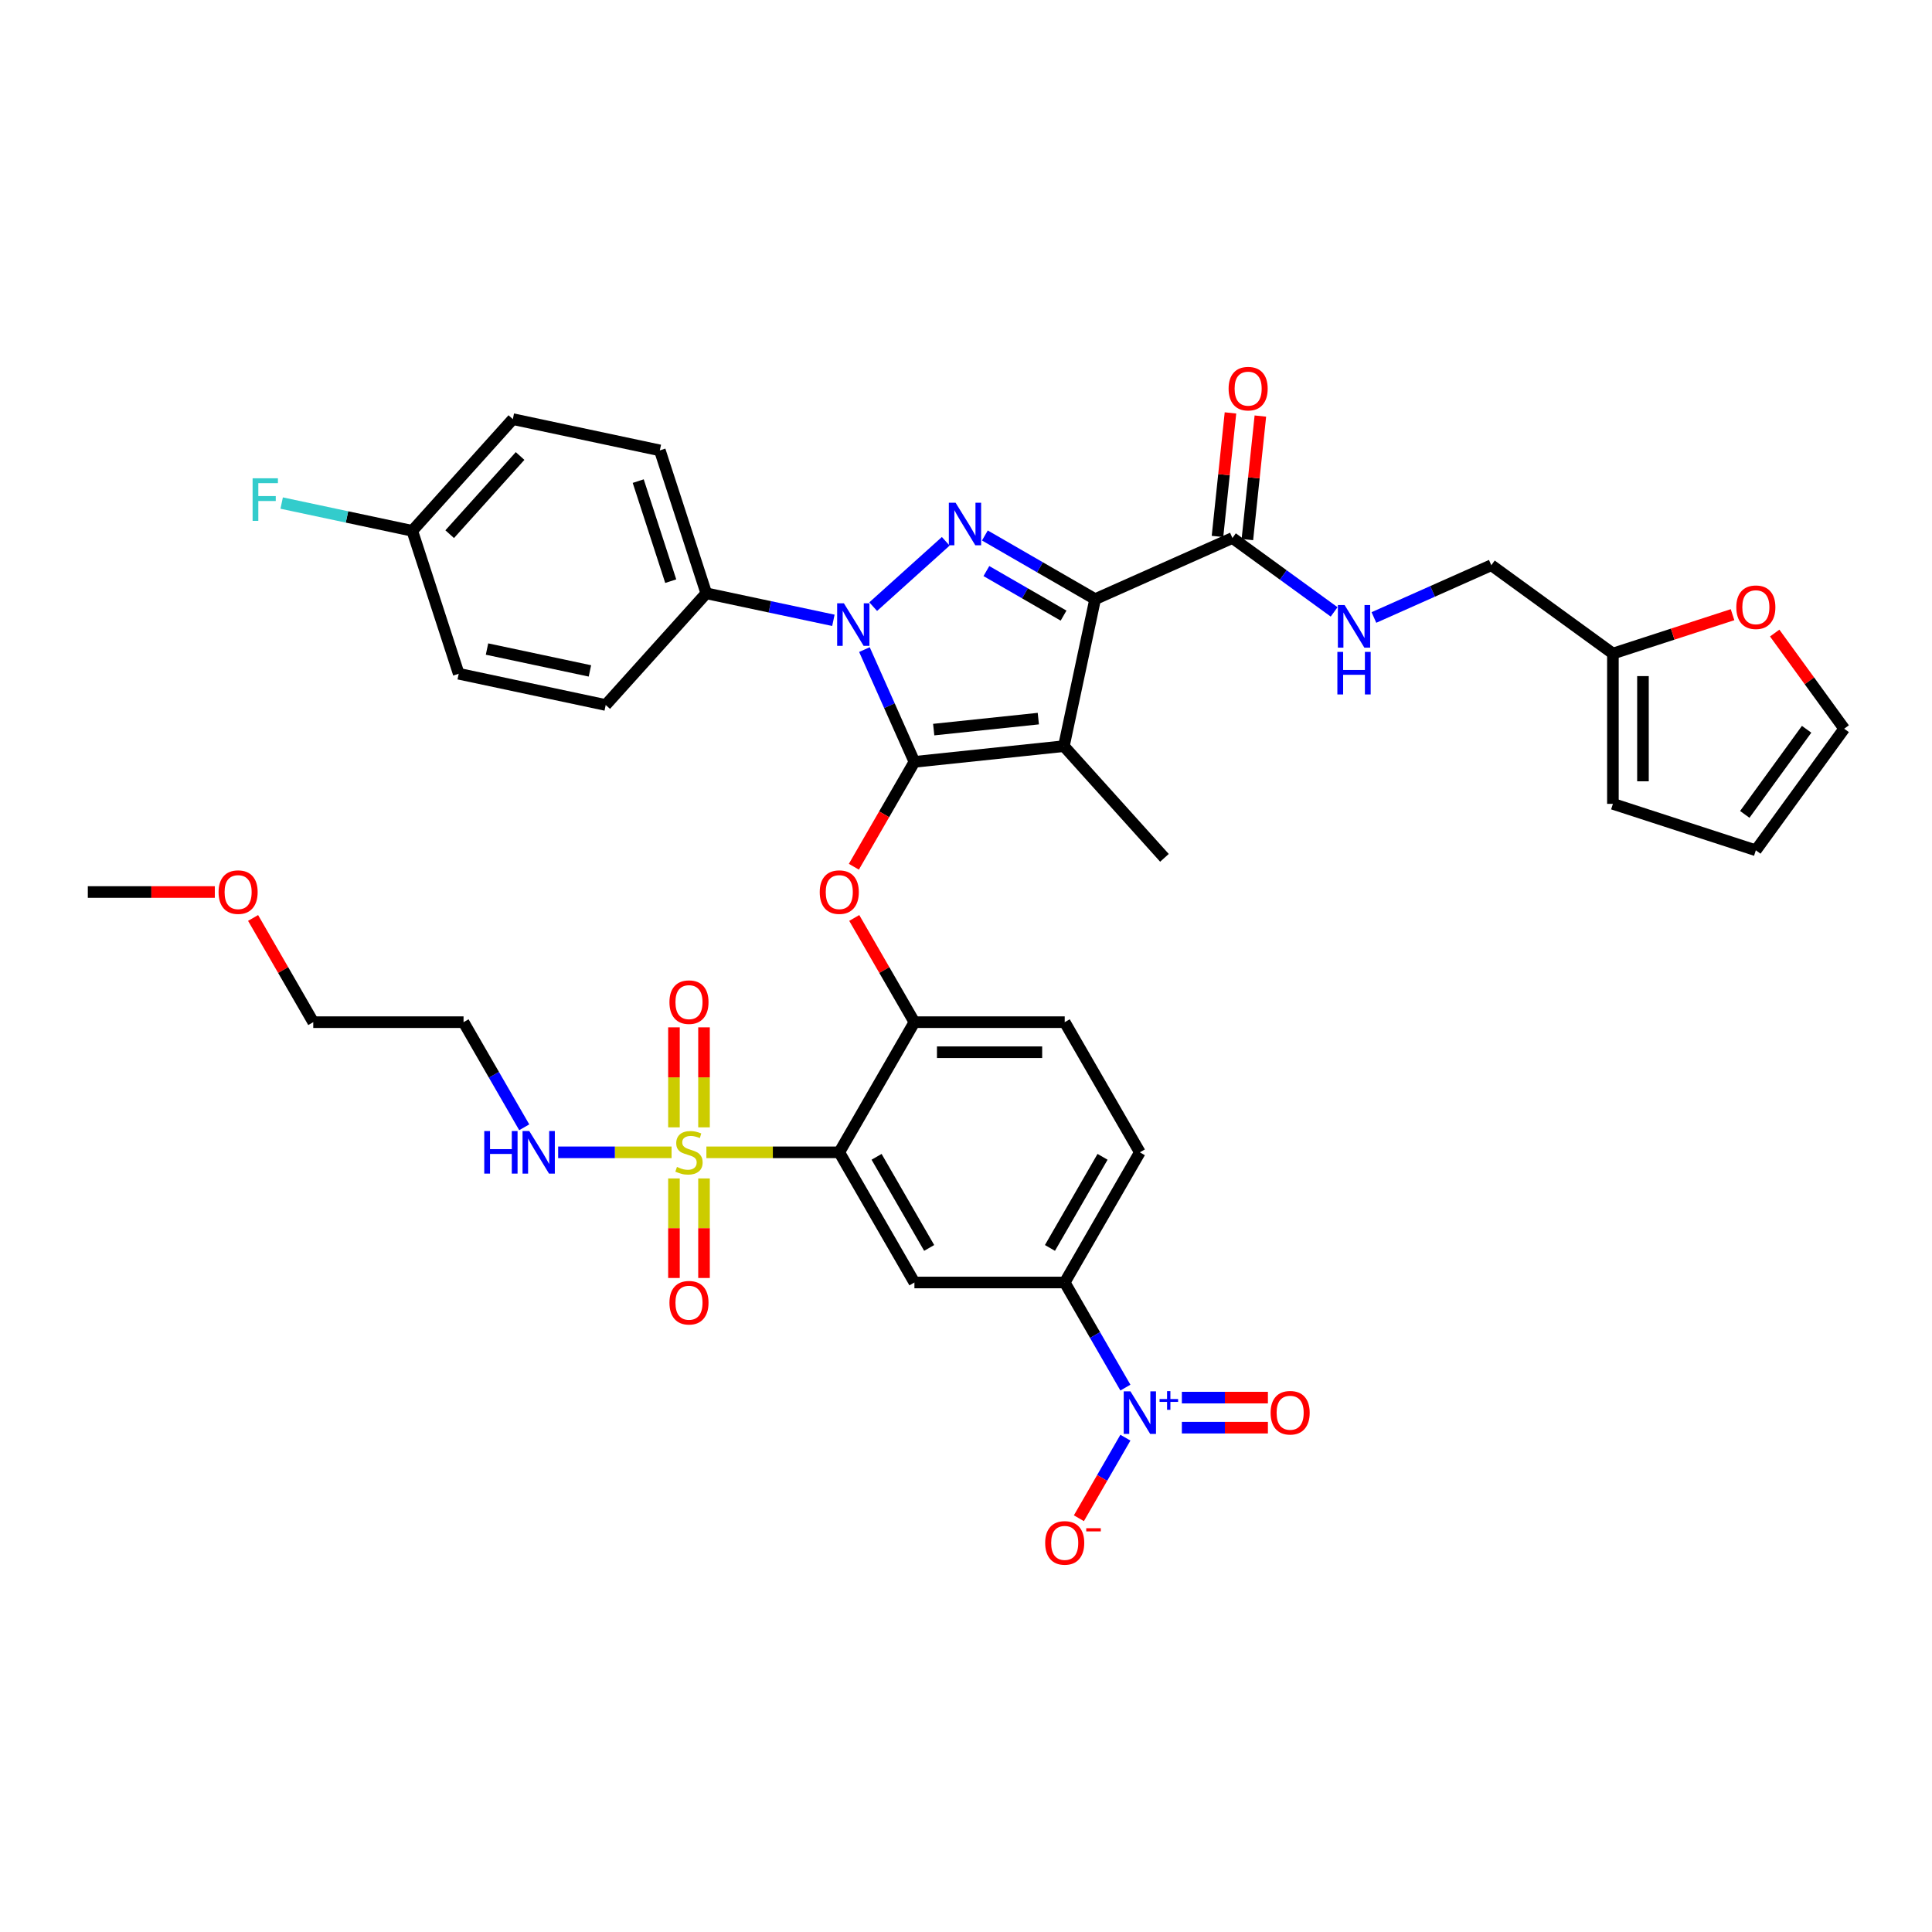 <?xml version='1.0' encoding='iso-8859-1'?>
<svg version='1.1' baseProfile='full'
              xmlns='http://www.w3.org/2000/svg'
                      xmlns:rdkit='http://www.rdkit.org/xml'
                      xmlns:xlink='http://www.w3.org/1999/xlink'
                  xml:space='preserve'
width='1000px' height='1000px' viewBox='0 0 1000 1000'>
<!-- END OF HEADER -->
<rect style='opacity:1.0;fill:#FFFFFF;stroke:none' width='1000' height='1000' x='0' y='0'> </rect>
<path class='bond-0' d='M 834.838,338.282 L 865.801,328.222' style='fill:none;fill-rule:evenodd;stroke:#000000;stroke-width:6px;stroke-linecap:butt;stroke-linejoin:miter;stroke-opacity:1' />
<path class='bond-0' d='M 865.801,328.222 L 896.764,318.161' style='fill:none;fill-rule:evenodd;stroke:#FF0000;stroke-width:6px;stroke-linecap:butt;stroke-linejoin:miter;stroke-opacity:1' />
<path class='bond-1' d='M 834.838,338.282 L 834.838,416.073' style='fill:none;fill-rule:evenodd;stroke:#000000;stroke-width:6px;stroke-linecap:butt;stroke-linejoin:miter;stroke-opacity:1' />
<path class='bond-1' d='M 850.396,349.951 L 850.396,404.404' style='fill:none;fill-rule:evenodd;stroke:#000000;stroke-width:6px;stroke-linecap:butt;stroke-linejoin:miter;stroke-opacity:1' />
<path class='bond-2' d='M 834.838,338.282 L 771.904,292.558' style='fill:none;fill-rule:evenodd;stroke:#000000;stroke-width:6px;stroke-linecap:butt;stroke-linejoin:miter;stroke-opacity:1' />
<path class='bond-3' d='M 637.905,278.474 L 664.223,297.595' style='fill:none;fill-rule:evenodd;stroke:#000000;stroke-width:6px;stroke-linecap:butt;stroke-linejoin:miter;stroke-opacity:1' />
<path class='bond-3' d='M 664.223,297.595 L 690.54,316.715' style='fill:none;fill-rule:evenodd;stroke:#0000FF;stroke-width:6px;stroke-linecap:butt;stroke-linejoin:miter;stroke-opacity:1' />
<path class='bond-4' d='M 645.642,279.287 L 649.002,247.319' style='fill:none;fill-rule:evenodd;stroke:#000000;stroke-width:6px;stroke-linecap:butt;stroke-linejoin:miter;stroke-opacity:1' />
<path class='bond-4' d='M 649.002,247.319 L 652.362,215.35' style='fill:none;fill-rule:evenodd;stroke:#FF0000;stroke-width:6px;stroke-linecap:butt;stroke-linejoin:miter;stroke-opacity:1' />
<path class='bond-4' d='M 630.169,277.661 L 633.529,245.692' style='fill:none;fill-rule:evenodd;stroke:#000000;stroke-width:6px;stroke-linecap:butt;stroke-linejoin:miter;stroke-opacity:1' />
<path class='bond-4' d='M 633.529,245.692 L 636.889,213.723' style='fill:none;fill-rule:evenodd;stroke:#FF0000;stroke-width:6px;stroke-linecap:butt;stroke-linejoin:miter;stroke-opacity:1' />
<path class='bond-5' d='M 637.905,278.474 L 566.84,310.115' style='fill:none;fill-rule:evenodd;stroke:#000000;stroke-width:6px;stroke-linecap:butt;stroke-linejoin:miter;stroke-opacity:1' />
<path class='bond-6' d='M 711.139,319.613 L 741.522,306.085' style='fill:none;fill-rule:evenodd;stroke:#0000FF;stroke-width:6px;stroke-linecap:butt;stroke-linejoin:miter;stroke-opacity:1' />
<path class='bond-6' d='M 741.522,306.085 L 771.904,292.558' style='fill:none;fill-rule:evenodd;stroke:#000000;stroke-width:6px;stroke-linecap:butt;stroke-linejoin:miter;stroke-opacity:1' />
<path class='bond-7' d='M 918.576,327.67 L 936.561,352.424' style='fill:none;fill-rule:evenodd;stroke:#FF0000;stroke-width:6px;stroke-linecap:butt;stroke-linejoin:miter;stroke-opacity:1' />
<path class='bond-7' d='M 936.561,352.424 L 954.545,377.178' style='fill:none;fill-rule:evenodd;stroke:#000000;stroke-width:6px;stroke-linecap:butt;stroke-linejoin:miter;stroke-opacity:1' />
<path class='bond-8' d='M 431.363,321.082 L 398.467,314.09' style='fill:none;fill-rule:evenodd;stroke:#0000FF;stroke-width:6px;stroke-linecap:butt;stroke-linejoin:miter;stroke-opacity:1' />
<path class='bond-8' d='M 398.467,314.09 L 365.571,307.098' style='fill:none;fill-rule:evenodd;stroke:#000000;stroke-width:6px;stroke-linecap:butt;stroke-linejoin:miter;stroke-opacity:1' />
<path class='bond-9' d='M 451.962,313.998 L 489.519,280.181' style='fill:none;fill-rule:evenodd;stroke:#0000FF;stroke-width:6px;stroke-linecap:butt;stroke-linejoin:miter;stroke-opacity:1' />
<path class='bond-10' d='M 447.432,336.231 L 460.367,365.284' style='fill:none;fill-rule:evenodd;stroke:#0000FF;stroke-width:6px;stroke-linecap:butt;stroke-linejoin:miter;stroke-opacity:1' />
<path class='bond-10' d='M 460.367,365.284 L 473.302,394.336' style='fill:none;fill-rule:evenodd;stroke:#000000;stroke-width:6px;stroke-linecap:butt;stroke-linejoin:miter;stroke-opacity:1' />
<path class='bond-11' d='M 509.771,277.166 L 538.306,293.64' style='fill:none;fill-rule:evenodd;stroke:#0000FF;stroke-width:6px;stroke-linecap:butt;stroke-linejoin:miter;stroke-opacity:1' />
<path class='bond-11' d='M 538.306,293.64 L 566.84,310.115' style='fill:none;fill-rule:evenodd;stroke:#000000;stroke-width:6px;stroke-linecap:butt;stroke-linejoin:miter;stroke-opacity:1' />
<path class='bond-11' d='M 510.552,295.582 L 530.527,307.114' style='fill:none;fill-rule:evenodd;stroke:#0000FF;stroke-width:6px;stroke-linecap:butt;stroke-linejoin:miter;stroke-opacity:1' />
<path class='bond-11' d='M 530.527,307.114 L 550.501,318.646' style='fill:none;fill-rule:evenodd;stroke:#000000;stroke-width:6px;stroke-linecap:butt;stroke-linejoin:miter;stroke-opacity:1' />
<path class='bond-12' d='M 566.84,310.115 L 550.667,386.205' style='fill:none;fill-rule:evenodd;stroke:#000000;stroke-width:6px;stroke-linecap:butt;stroke-linejoin:miter;stroke-opacity:1' />
<path class='bond-13' d='M 550.667,386.205 L 473.302,394.336' style='fill:none;fill-rule:evenodd;stroke:#000000;stroke-width:6px;stroke-linecap:butt;stroke-linejoin:miter;stroke-opacity:1' />
<path class='bond-13' d='M 537.436,371.952 L 483.281,377.644' style='fill:none;fill-rule:evenodd;stroke:#000000;stroke-width:6px;stroke-linecap:butt;stroke-linejoin:miter;stroke-opacity:1' />
<path class='bond-14' d='M 550.667,386.205 L 602.719,444.015' style='fill:none;fill-rule:evenodd;stroke:#000000;stroke-width:6px;stroke-linecap:butt;stroke-linejoin:miter;stroke-opacity:1' />
<path class='bond-15' d='M 473.302,394.336 L 457.632,421.479' style='fill:none;fill-rule:evenodd;stroke:#000000;stroke-width:6px;stroke-linecap:butt;stroke-linejoin:miter;stroke-opacity:1' />
<path class='bond-15' d='M 457.632,421.479 L 441.961,448.621' style='fill:none;fill-rule:evenodd;stroke:#FF0000;stroke-width:6px;stroke-linecap:butt;stroke-linejoin:miter;stroke-opacity:1' />
<path class='bond-16' d='M 589.988,596.442 L 551.093,663.811' style='fill:none;fill-rule:evenodd;stroke:#000000;stroke-width:6px;stroke-linecap:butt;stroke-linejoin:miter;stroke-opacity:1' />
<path class='bond-16' d='M 570.68,598.768 L 543.453,645.926' style='fill:none;fill-rule:evenodd;stroke:#000000;stroke-width:6px;stroke-linecap:butt;stroke-linejoin:miter;stroke-opacity:1' />
<path class='bond-17' d='M 589.988,596.442 L 551.093,529.074' style='fill:none;fill-rule:evenodd;stroke:#000000;stroke-width:6px;stroke-linecap:butt;stroke-linejoin:miter;stroke-opacity:1' />
<path class='bond-18' d='M 442.159,475.132 L 457.731,502.103' style='fill:none;fill-rule:evenodd;stroke:#FF0000;stroke-width:6px;stroke-linecap:butt;stroke-linejoin:miter;stroke-opacity:1' />
<path class='bond-18' d='M 457.731,502.103 L 473.302,529.074' style='fill:none;fill-rule:evenodd;stroke:#000000;stroke-width:6px;stroke-linecap:butt;stroke-linejoin:miter;stroke-opacity:1' />
<path class='bond-19' d='M 551.093,663.811 L 473.302,663.811' style='fill:none;fill-rule:evenodd;stroke:#000000;stroke-width:6px;stroke-linecap:butt;stroke-linejoin:miter;stroke-opacity:1' />
<path class='bond-20' d='M 551.093,663.811 L 566.799,691.015' style='fill:none;fill-rule:evenodd;stroke:#000000;stroke-width:6px;stroke-linecap:butt;stroke-linejoin:miter;stroke-opacity:1' />
<path class='bond-20' d='M 566.799,691.015 L 582.506,718.219' style='fill:none;fill-rule:evenodd;stroke:#0000FF;stroke-width:6px;stroke-linecap:butt;stroke-linejoin:miter;stroke-opacity:1' />
<path class='bond-21' d='M 473.302,663.811 L 434.407,596.442' style='fill:none;fill-rule:evenodd;stroke:#000000;stroke-width:6px;stroke-linecap:butt;stroke-linejoin:miter;stroke-opacity:1' />
<path class='bond-21' d='M 480.942,645.926 L 453.715,598.768' style='fill:none;fill-rule:evenodd;stroke:#000000;stroke-width:6px;stroke-linecap:butt;stroke-linejoin:miter;stroke-opacity:1' />
<path class='bond-22' d='M 434.407,596.442 L 473.302,529.074' style='fill:none;fill-rule:evenodd;stroke:#000000;stroke-width:6px;stroke-linecap:butt;stroke-linejoin:miter;stroke-opacity:1' />
<path class='bond-23' d='M 434.407,596.442 L 400.016,596.442' style='fill:none;fill-rule:evenodd;stroke:#000000;stroke-width:6px;stroke-linecap:butt;stroke-linejoin:miter;stroke-opacity:1' />
<path class='bond-23' d='M 400.016,596.442 L 365.625,596.442' style='fill:none;fill-rule:evenodd;stroke:#CCCC00;stroke-width:6px;stroke-linecap:butt;stroke-linejoin:miter;stroke-opacity:1' />
<path class='bond-24' d='M 365.571,307.098 L 341.533,233.115' style='fill:none;fill-rule:evenodd;stroke:#000000;stroke-width:6px;stroke-linecap:butt;stroke-linejoin:miter;stroke-opacity:1' />
<path class='bond-24' d='M 347.169,300.808 L 330.342,249.02' style='fill:none;fill-rule:evenodd;stroke:#000000;stroke-width:6px;stroke-linecap:butt;stroke-linejoin:miter;stroke-opacity:1' />
<path class='bond-25' d='M 365.571,307.098 L 313.519,364.907' style='fill:none;fill-rule:evenodd;stroke:#000000;stroke-width:6px;stroke-linecap:butt;stroke-linejoin:miter;stroke-opacity:1' />
<path class='bond-26' d='M 213.39,274.751 L 265.442,216.941' style='fill:none;fill-rule:evenodd;stroke:#000000;stroke-width:6px;stroke-linecap:butt;stroke-linejoin:miter;stroke-opacity:1' />
<path class='bond-26' d='M 232.76,276.49 L 269.196,236.023' style='fill:none;fill-rule:evenodd;stroke:#000000;stroke-width:6px;stroke-linecap:butt;stroke-linejoin:miter;stroke-opacity:1' />
<path class='bond-27' d='M 213.39,274.751 L 179.592,267.567' style='fill:none;fill-rule:evenodd;stroke:#000000;stroke-width:6px;stroke-linecap:butt;stroke-linejoin:miter;stroke-opacity:1' />
<path class='bond-27' d='M 179.592,267.567 L 145.794,260.383' style='fill:none;fill-rule:evenodd;stroke:#33CCCC;stroke-width:6px;stroke-linecap:butt;stroke-linejoin:miter;stroke-opacity:1' />
<path class='bond-28' d='M 213.39,274.751 L 237.429,348.734' style='fill:none;fill-rule:evenodd;stroke:#000000;stroke-width:6px;stroke-linecap:butt;stroke-linejoin:miter;stroke-opacity:1' />
<path class='bond-29' d='M 341.533,233.115 L 265.442,216.941' style='fill:none;fill-rule:evenodd;stroke:#000000;stroke-width:6px;stroke-linecap:butt;stroke-linejoin:miter;stroke-opacity:1' />
<path class='bond-30' d='M 313.519,364.907 L 237.429,348.734' style='fill:none;fill-rule:evenodd;stroke:#000000;stroke-width:6px;stroke-linecap:butt;stroke-linejoin:miter;stroke-opacity:1' />
<path class='bond-30' d='M 305.341,347.263 L 252.077,335.942' style='fill:none;fill-rule:evenodd;stroke:#000000;stroke-width:6px;stroke-linecap:butt;stroke-linejoin:miter;stroke-opacity:1' />
<path class='bond-31' d='M 473.302,529.074 L 551.093,529.074' style='fill:none;fill-rule:evenodd;stroke:#000000;stroke-width:6px;stroke-linecap:butt;stroke-linejoin:miter;stroke-opacity:1' />
<path class='bond-31' d='M 484.971,544.632 L 539.424,544.632' style='fill:none;fill-rule:evenodd;stroke:#000000;stroke-width:6px;stroke-linecap:butt;stroke-linejoin:miter;stroke-opacity:1' />
<path class='bond-32' d='M 348.837,609.962 L 348.837,635.724' style='fill:none;fill-rule:evenodd;stroke:#CCCC00;stroke-width:6px;stroke-linecap:butt;stroke-linejoin:miter;stroke-opacity:1' />
<path class='bond-32' d='M 348.837,635.724 L 348.837,661.486' style='fill:none;fill-rule:evenodd;stroke:#FF0000;stroke-width:6px;stroke-linecap:butt;stroke-linejoin:miter;stroke-opacity:1' />
<path class='bond-32' d='M 364.396,609.962 L 364.396,635.724' style='fill:none;fill-rule:evenodd;stroke:#CCCC00;stroke-width:6px;stroke-linecap:butt;stroke-linejoin:miter;stroke-opacity:1' />
<path class='bond-32' d='M 364.396,635.724 L 364.396,661.486' style='fill:none;fill-rule:evenodd;stroke:#FF0000;stroke-width:6px;stroke-linecap:butt;stroke-linejoin:miter;stroke-opacity:1' />
<path class='bond-33' d='M 364.396,583.513 L 364.396,557.634' style='fill:none;fill-rule:evenodd;stroke:#CCCC00;stroke-width:6px;stroke-linecap:butt;stroke-linejoin:miter;stroke-opacity:1' />
<path class='bond-33' d='M 364.396,557.634 L 364.396,531.755' style='fill:none;fill-rule:evenodd;stroke:#FF0000;stroke-width:6px;stroke-linecap:butt;stroke-linejoin:miter;stroke-opacity:1' />
<path class='bond-33' d='M 348.837,583.513 L 348.837,557.634' style='fill:none;fill-rule:evenodd;stroke:#CCCC00;stroke-width:6px;stroke-linecap:butt;stroke-linejoin:miter;stroke-opacity:1' />
<path class='bond-33' d='M 348.837,557.634 L 348.837,531.755' style='fill:none;fill-rule:evenodd;stroke:#FF0000;stroke-width:6px;stroke-linecap:butt;stroke-linejoin:miter;stroke-opacity:1' />
<path class='bond-34' d='M 347.608,596.442 L 318.254,596.442' style='fill:none;fill-rule:evenodd;stroke:#CCCC00;stroke-width:6px;stroke-linecap:butt;stroke-linejoin:miter;stroke-opacity:1' />
<path class='bond-34' d='M 318.254,596.442 L 288.9,596.442' style='fill:none;fill-rule:evenodd;stroke:#0000FF;stroke-width:6px;stroke-linecap:butt;stroke-linejoin:miter;stroke-opacity:1' />
<path class='bond-35' d='M 271.344,583.482 L 255.637,556.278' style='fill:none;fill-rule:evenodd;stroke:#0000FF;stroke-width:6px;stroke-linecap:butt;stroke-linejoin:miter;stroke-opacity:1' />
<path class='bond-35' d='M 255.637,556.278 L 239.931,529.074' style='fill:none;fill-rule:evenodd;stroke:#000000;stroke-width:6px;stroke-linecap:butt;stroke-linejoin:miter;stroke-opacity:1' />
<path class='bond-36' d='M 582.506,744.139 L 570.468,764.988' style='fill:none;fill-rule:evenodd;stroke:#0000FF;stroke-width:6px;stroke-linecap:butt;stroke-linejoin:miter;stroke-opacity:1' />
<path class='bond-36' d='M 570.468,764.988 L 558.431,785.838' style='fill:none;fill-rule:evenodd;stroke:#FF0000;stroke-width:6px;stroke-linecap:butt;stroke-linejoin:miter;stroke-opacity:1' />
<path class='bond-37' d='M 611.726,738.958 L 633.995,738.958' style='fill:none;fill-rule:evenodd;stroke:#0000FF;stroke-width:6px;stroke-linecap:butt;stroke-linejoin:miter;stroke-opacity:1' />
<path class='bond-37' d='M 633.995,738.958 L 656.264,738.958' style='fill:none;fill-rule:evenodd;stroke:#FF0000;stroke-width:6px;stroke-linecap:butt;stroke-linejoin:miter;stroke-opacity:1' />
<path class='bond-37' d='M 611.726,723.4 L 633.995,723.4' style='fill:none;fill-rule:evenodd;stroke:#0000FF;stroke-width:6px;stroke-linecap:butt;stroke-linejoin:miter;stroke-opacity:1' />
<path class='bond-37' d='M 633.995,723.4 L 656.264,723.4' style='fill:none;fill-rule:evenodd;stroke:#FF0000;stroke-width:6px;stroke-linecap:butt;stroke-linejoin:miter;stroke-opacity:1' />
<path class='bond-38' d='M 130.997,475.132 L 146.569,502.103' style='fill:none;fill-rule:evenodd;stroke:#FF0000;stroke-width:6px;stroke-linecap:butt;stroke-linejoin:miter;stroke-opacity:1' />
<path class='bond-38' d='M 146.569,502.103 L 162.14,529.074' style='fill:none;fill-rule:evenodd;stroke:#000000;stroke-width:6px;stroke-linecap:butt;stroke-linejoin:miter;stroke-opacity:1' />
<path class='bond-39' d='M 111.188,461.705 L 78.321,461.705' style='fill:none;fill-rule:evenodd;stroke:#FF0000;stroke-width:6px;stroke-linecap:butt;stroke-linejoin:miter;stroke-opacity:1' />
<path class='bond-39' d='M 78.321,461.705 L 45.455,461.705' style='fill:none;fill-rule:evenodd;stroke:#000000;stroke-width:6px;stroke-linecap:butt;stroke-linejoin:miter;stroke-opacity:1' />
<path class='bond-40' d='M 239.931,529.074 L 162.14,529.074' style='fill:none;fill-rule:evenodd;stroke:#000000;stroke-width:6px;stroke-linecap:butt;stroke-linejoin:miter;stroke-opacity:1' />
<path class='bond-41' d='M 834.838,416.073 L 908.821,440.111' style='fill:none;fill-rule:evenodd;stroke:#000000;stroke-width:6px;stroke-linecap:butt;stroke-linejoin:miter;stroke-opacity:1' />
<path class='bond-42' d='M 954.545,377.178 L 908.821,440.111' style='fill:none;fill-rule:evenodd;stroke:#000000;stroke-width:6px;stroke-linecap:butt;stroke-linejoin:miter;stroke-opacity:1' />
<path class='bond-42' d='M 935.1,377.473 L 903.093,421.526' style='fill:none;fill-rule:evenodd;stroke:#000000;stroke-width:6px;stroke-linecap:butt;stroke-linejoin:miter;stroke-opacity:1' />
<path  class='atom-2' d='M 695.97 313.183
L 703.188 324.852
Q 703.904 326.003, 705.055 328.088
Q 706.207 330.173, 706.269 330.297
L 706.269 313.183
L 709.194 313.183
L 709.194 335.214
L 706.176 335.214
L 698.428 322.456
Q 697.525 320.962, 696.561 319.251
Q 695.627 317.54, 695.347 317.011
L 695.347 335.214
L 692.484 335.214
L 692.484 313.183
L 695.97 313.183
' fill='#0000FF'/>
<path  class='atom-2' d='M 692.22 337.417
L 695.207 337.417
L 695.207 346.783
L 706.471 346.783
L 706.471 337.417
L 709.458 337.417
L 709.458 359.447
L 706.471 359.447
L 706.471 349.272
L 695.207 349.272
L 695.207 359.447
L 692.22 359.447
L 692.22 337.417
' fill='#0000FF'/>
<path  class='atom-3' d='M 635.924 201.172
Q 635.924 195.882, 638.538 192.926
Q 641.151 189.97, 646.037 189.97
Q 650.922 189.97, 653.536 192.926
Q 656.149 195.882, 656.149 201.172
Q 656.149 206.524, 653.505 209.574
Q 650.86 212.592, 646.037 212.592
Q 641.183 212.592, 638.538 209.574
Q 635.924 206.555, 635.924 201.172
M 646.037 210.103
Q 649.397 210.103, 651.202 207.862
Q 653.038 205.591, 653.038 201.172
Q 653.038 196.847, 651.202 194.669
Q 649.397 192.46, 646.037 192.46
Q 642.676 192.46, 640.84 194.638
Q 639.036 196.816, 639.036 201.172
Q 639.036 205.622, 640.84 207.862
Q 642.676 210.103, 646.037 210.103
' fill='#FF0000'/>
<path  class='atom-4' d='M 898.709 314.306
Q 898.709 309.016, 901.322 306.06
Q 903.936 303.104, 908.821 303.104
Q 913.707 303.104, 916.32 306.06
Q 918.934 309.016, 918.934 314.306
Q 918.934 319.658, 916.289 322.707
Q 913.644 325.726, 908.821 325.726
Q 903.967 325.726, 901.322 322.707
Q 898.709 319.689, 898.709 314.306
M 908.821 323.236
Q 912.182 323.236, 913.987 320.996
Q 915.822 318.724, 915.822 314.306
Q 915.822 309.981, 913.987 307.803
Q 912.182 305.593, 908.821 305.593
Q 905.461 305.593, 903.625 307.772
Q 901.82 309.95, 901.82 314.306
Q 901.82 318.756, 903.625 320.996
Q 905.461 323.236, 908.821 323.236
' fill='#FF0000'/>
<path  class='atom-5' d='M 436.792 312.256
L 444.011 323.925
Q 444.727 325.076, 445.878 327.161
Q 447.03 329.246, 447.092 329.37
L 447.092 312.256
L 450.017 312.256
L 450.017 334.286
L 446.998 334.286
L 439.251 321.529
Q 438.348 320.035, 437.384 318.324
Q 436.45 316.612, 436.17 316.083
L 436.17 334.286
L 433.307 334.286
L 433.307 312.256
L 436.792 312.256
' fill='#0000FF'/>
<path  class='atom-6' d='M 494.602 260.204
L 501.821 271.873
Q 502.537 273.024, 503.688 275.109
Q 504.839 277.194, 504.901 277.318
L 504.901 260.204
L 507.826 260.204
L 507.826 282.234
L 504.808 282.234
L 497.06 269.477
Q 496.158 267.983, 495.193 266.272
Q 494.26 264.56, 493.98 264.031
L 493.98 282.234
L 491.117 282.234
L 491.117 260.204
L 494.602 260.204
' fill='#0000FF'/>
<path  class='atom-11' d='M 424.294 461.767
Q 424.294 456.477, 426.908 453.521
Q 429.522 450.565, 434.407 450.565
Q 439.292 450.565, 441.906 453.521
Q 444.52 456.477, 444.52 461.767
Q 444.52 467.119, 441.875 470.169
Q 439.23 473.187, 434.407 473.187
Q 429.553 473.187, 426.908 470.169
Q 424.294 467.15, 424.294 461.767
M 434.407 470.698
Q 437.768 470.698, 439.572 468.457
Q 441.408 466.186, 441.408 461.767
Q 441.408 457.442, 439.572 455.264
Q 437.768 453.055, 434.407 453.055
Q 431.046 453.055, 429.211 455.233
Q 427.406 457.411, 427.406 461.767
Q 427.406 466.217, 429.211 468.457
Q 431.046 470.698, 434.407 470.698
' fill='#FF0000'/>
<path  class='atom-18' d='M 130.75 247.562
L 143.85 247.562
L 143.85 250.082
L 133.706 250.082
L 133.706 256.772
L 142.729 256.772
L 142.729 259.324
L 133.706 259.324
L 133.706 269.592
L 130.75 269.592
L 130.75 247.562
' fill='#33CCCC'/>
<path  class='atom-25' d='M 350.393 604.003
Q 350.642 604.097, 351.669 604.532
Q 352.696 604.968, 353.816 605.248
Q 354.967 605.497, 356.088 605.497
Q 358.172 605.497, 359.386 604.501
Q 360.599 603.474, 360.599 601.701
Q 360.599 600.487, 359.977 599.74
Q 359.386 598.994, 358.452 598.589
Q 357.519 598.185, 355.963 597.718
Q 354.003 597.127, 352.82 596.567
Q 351.669 596.006, 350.829 594.824
Q 350.02 593.642, 350.02 591.65
Q 350.02 588.881, 351.887 587.169
Q 353.785 585.458, 357.519 585.458
Q 360.07 585.458, 362.964 586.672
L 362.249 589.068
Q 359.604 587.979, 357.612 587.979
Q 355.465 587.979, 354.283 588.881
Q 353.1 589.752, 353.132 591.277
Q 353.132 592.459, 353.723 593.175
Q 354.345 593.891, 355.216 594.295
Q 356.119 594.7, 357.612 595.166
Q 359.604 595.789, 360.786 596.411
Q 361.969 597.033, 362.809 598.309
Q 363.68 599.554, 363.68 601.701
Q 363.68 604.75, 361.626 606.399
Q 359.604 608.017, 356.212 608.017
Q 354.252 608.017, 352.758 607.582
Q 351.296 607.177, 349.553 606.462
L 350.393 604.003
' fill='#CCCC00'/>
<path  class='atom-26' d='M 346.504 674.295
Q 346.504 669.005, 349.118 666.049
Q 351.731 663.093, 356.617 663.093
Q 361.502 663.093, 364.116 666.049
Q 366.729 669.005, 366.729 674.295
Q 366.729 679.647, 364.084 682.696
Q 361.44 685.714, 356.617 685.714
Q 351.762 685.714, 349.118 682.696
Q 346.504 679.678, 346.504 674.295
M 356.617 683.225
Q 359.977 683.225, 361.782 680.985
Q 363.618 678.713, 363.618 674.295
Q 363.618 669.97, 361.782 667.792
Q 359.977 665.582, 356.617 665.582
Q 353.256 665.582, 351.42 667.76
Q 349.615 669.939, 349.615 674.295
Q 349.615 678.744, 351.42 680.985
Q 353.256 683.225, 356.617 683.225
' fill='#FF0000'/>
<path  class='atom-27' d='M 346.504 518.714
Q 346.504 513.424, 349.118 510.468
Q 351.731 507.512, 356.617 507.512
Q 361.502 507.512, 364.116 510.468
Q 366.729 513.424, 366.729 518.714
Q 366.729 524.066, 364.084 527.115
Q 361.44 530.133, 356.617 530.133
Q 351.762 530.133, 349.118 527.115
Q 346.504 524.097, 346.504 518.714
M 356.617 527.644
Q 359.977 527.644, 361.782 525.404
Q 363.618 523.132, 363.618 518.714
Q 363.618 514.389, 361.782 512.211
Q 359.977 510.001, 356.617 510.001
Q 353.256 510.001, 351.42 512.179
Q 349.615 514.358, 349.615 518.714
Q 349.615 523.163, 351.42 525.404
Q 353.256 527.644, 356.617 527.644
' fill='#FF0000'/>
<path  class='atom-28' d='M 250.65 585.427
L 253.637 585.427
L 253.637 594.793
L 264.902 594.793
L 264.902 585.427
L 267.889 585.427
L 267.889 607.457
L 264.902 607.457
L 264.902 597.282
L 253.637 597.282
L 253.637 607.457
L 250.65 607.457
L 250.65 585.427
' fill='#0000FF'/>
<path  class='atom-28' d='M 273.956 585.427
L 281.175 597.096
Q 281.891 598.247, 283.042 600.332
Q 284.194 602.416, 284.256 602.541
L 284.256 585.427
L 287.181 585.427
L 287.181 607.457
L 284.162 607.457
L 276.415 594.7
Q 275.512 593.206, 274.548 591.495
Q 273.614 589.783, 273.334 589.254
L 273.334 607.457
L 270.471 607.457
L 270.471 585.427
L 273.956 585.427
' fill='#0000FF'/>
<path  class='atom-29' d='M 585.118 720.164
L 592.337 731.833
Q 593.053 732.984, 594.204 735.069
Q 595.356 737.154, 595.418 737.278
L 595.418 720.164
L 598.343 720.164
L 598.343 742.194
L 595.324 742.194
L 587.577 729.437
Q 586.674 727.943, 585.71 726.232
Q 584.776 724.52, 584.496 723.991
L 584.496 742.194
L 581.633 742.194
L 581.633 720.164
L 585.118 720.164
' fill='#0000FF'/>
<path  class='atom-29' d='M 600.191 724.135
L 604.072 724.135
L 604.072 720.048
L 605.798 720.048
L 605.798 724.135
L 609.782 724.135
L 609.782 725.614
L 605.798 725.614
L 605.798 729.721
L 604.072 729.721
L 604.072 725.614
L 600.191 725.614
L 600.191 724.135
' fill='#0000FF'/>
<path  class='atom-30' d='M 540.98 798.61
Q 540.98 793.32, 543.594 790.364
Q 546.208 787.408, 551.093 787.408
Q 555.978 787.408, 558.592 790.364
Q 561.206 793.32, 561.206 798.61
Q 561.206 803.962, 558.561 807.011
Q 555.916 810.03, 551.093 810.03
Q 546.239 810.03, 543.594 807.011
Q 540.98 803.993, 540.98 798.61
M 551.093 807.54
Q 554.453 807.54, 556.258 805.3
Q 558.094 803.028, 558.094 798.61
Q 558.094 794.285, 556.258 792.107
Q 554.453 789.897, 551.093 789.897
Q 547.732 789.897, 545.896 792.076
Q 544.092 794.254, 544.092 798.61
Q 544.092 803.06, 545.896 805.3
Q 547.732 807.54, 551.093 807.54
' fill='#FF0000'/>
<path  class='atom-30' d='M 562.232 791.004
L 569.769 791.004
L 569.769 792.647
L 562.232 792.647
L 562.232 791.004
' fill='#FF0000'/>
<path  class='atom-31' d='M 657.666 731.241
Q 657.666 725.952, 660.28 722.996
Q 662.893 720.04, 667.779 720.04
Q 672.664 720.04, 675.278 722.996
Q 677.891 725.952, 677.891 731.241
Q 677.891 736.593, 675.246 739.643
Q 672.602 742.661, 667.779 742.661
Q 662.924 742.661, 660.28 739.643
Q 657.666 736.625, 657.666 731.241
M 667.779 740.172
Q 671.139 740.172, 672.944 737.931
Q 674.78 735.66, 674.78 731.241
Q 674.78 726.916, 672.944 724.738
Q 671.139 722.529, 667.779 722.529
Q 664.418 722.529, 662.582 724.707
Q 660.777 726.885, 660.777 731.241
Q 660.777 735.691, 662.582 737.931
Q 664.418 740.172, 667.779 740.172
' fill='#FF0000'/>
<path  class='atom-32' d='M 113.132 461.767
Q 113.132 456.477, 115.746 453.521
Q 118.36 450.565, 123.245 450.565
Q 128.13 450.565, 130.744 453.521
Q 133.358 456.477, 133.358 461.767
Q 133.358 467.119, 130.713 470.169
Q 128.068 473.187, 123.245 473.187
Q 118.391 473.187, 115.746 470.169
Q 113.132 467.15, 113.132 461.767
M 123.245 470.698
Q 126.606 470.698, 128.41 468.457
Q 130.246 466.186, 130.246 461.767
Q 130.246 457.442, 128.41 455.264
Q 126.606 453.055, 123.245 453.055
Q 119.884 453.055, 118.049 455.233
Q 116.244 457.411, 116.244 461.767
Q 116.244 466.217, 118.049 468.457
Q 119.884 470.698, 123.245 470.698
' fill='#FF0000'/>
</svg>
